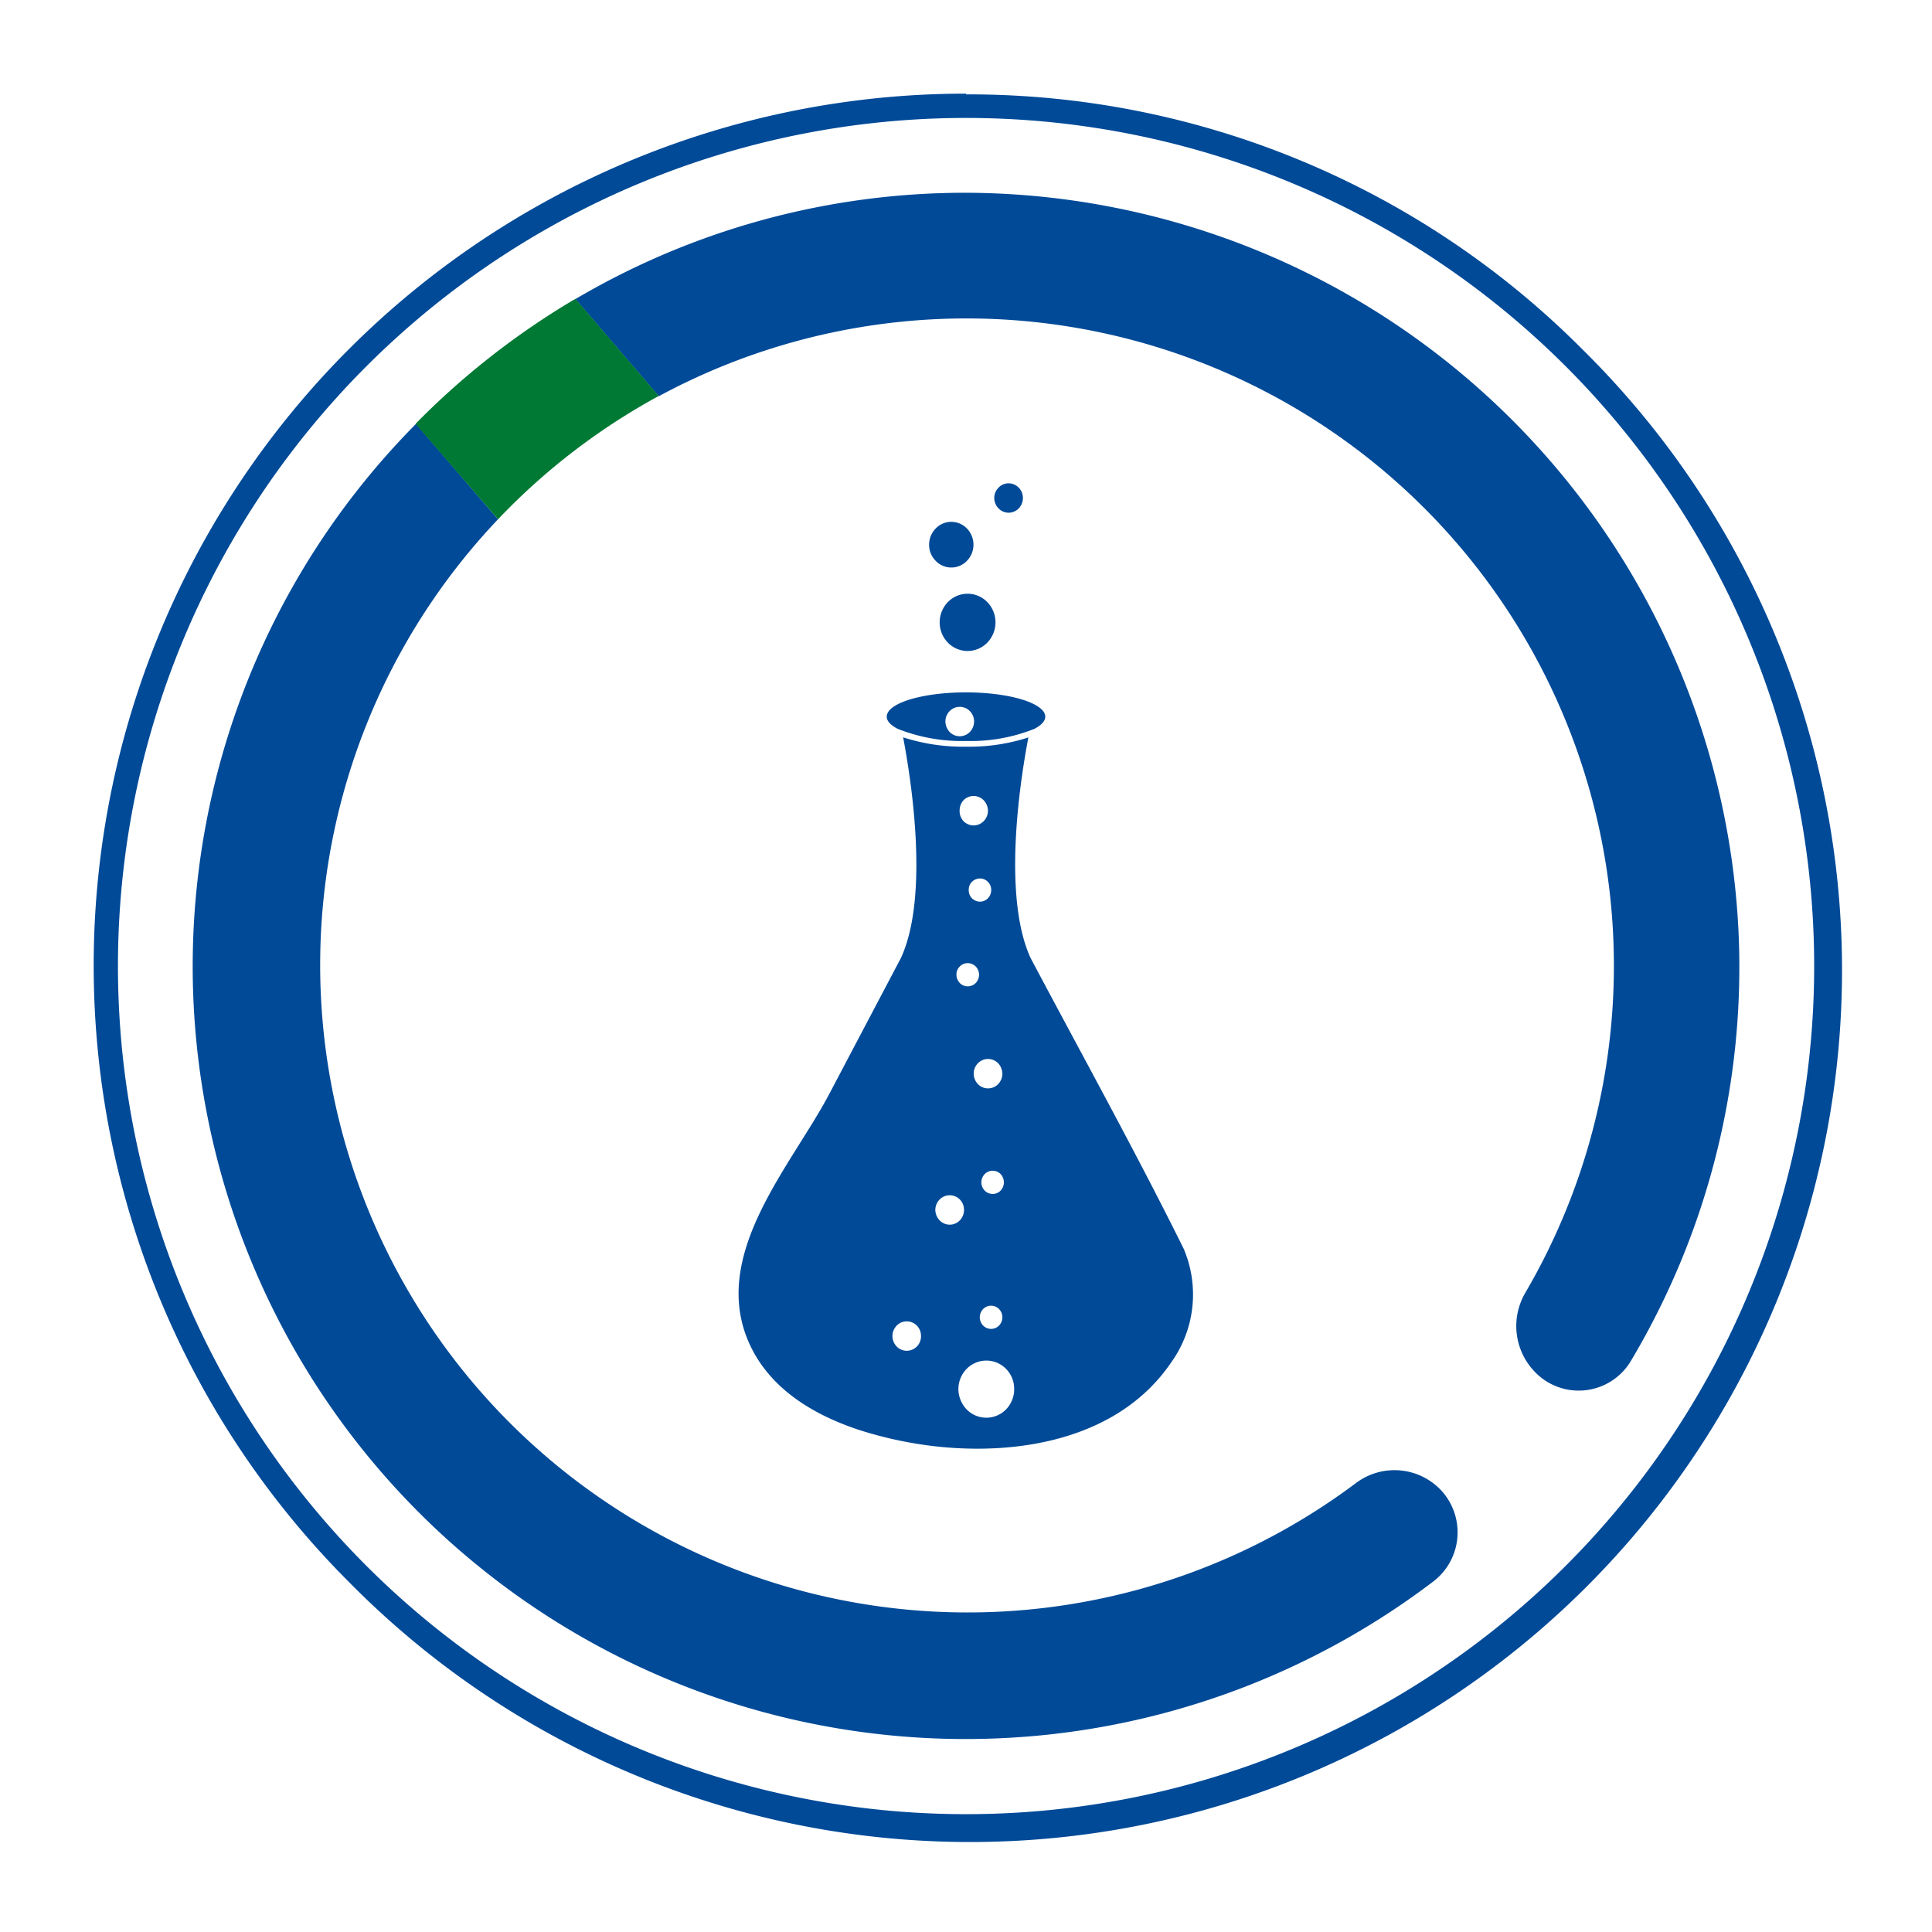 <svg xmlns="http://www.w3.org/2000/svg" id="Layer_1" data-name="Layer 1" viewBox="0 0 159.05 159.05"><defs><style>.cls-1{fill:#004a98;}.cls-2{fill:#007934;}</style></defs><path class="cls-1" d="M79.53,9.71A69.82,69.82,0,1,1,9.71,79.53,69.82,69.82,0,0,1,79.53,9.71m0-2A71.78,71.78,0,0,0,28.77,130.28,71.78,71.78,0,1,0,130.28,28.77a71.28,71.28,0,0,0-50.75-21Z"></path><path class="cls-1" d="M16,83.7a63.63,63.63,0,0,0,102,46.49,5.09,5.09,0,0,0,.63-7.51h0a5.27,5.27,0,0,0-7-.59A53.3,53.3,0,0,1,41,42.75l-6.75-7.86A63.44,63.44,0,0,0,16,83.7Z"></path><path class="cls-1" d="M143.12,76.66A63.87,63.87,0,0,0,79.76,15.87a63.19,63.19,0,0,0-32.39,8.75l6.86,8a53.3,53.3,0,0,1,71.32,73.84,5.42,5.42,0,0,0,.74,6.41,5,5,0,0,0,8-.88A63.31,63.31,0,0,0,143.12,76.66Z"></path><path class="cls-2" d="M34.21,34.89,41,42.75A53.54,53.54,0,0,1,54.23,32.6l-6.86-8A64,64,0,0,0,34.21,34.89Z"></path><path class="cls-1" d="M77,46.14a1.78,1.78,0,0,0,2.63,0,1.91,1.91,0,0,0,0-2.6,1.78,1.78,0,0,0-2.63,0,1.9,1.9,0,0,0-.51,1.22A1.87,1.87,0,0,0,77,46.14Z"></path><path class="cls-1" d="M82.19,41.84a1.17,1.17,0,0,0,.84.37,1.19,1.19,0,0,0,.85-.37,1.25,1.25,0,0,0,.33-.89,1.21,1.21,0,0,0-.33-.79,1.16,1.16,0,0,0-.85-.37,1.13,1.13,0,0,0-.84.37,1.22,1.22,0,0,0-.34.79A1.25,1.25,0,0,0,82.19,41.84Z"></path><path class="cls-1" d="M78,52.87a2.26,2.26,0,0,0,3.31,0,2.4,2.4,0,0,0,0-3.27,2.26,2.26,0,0,0-3.31,0,2.4,2.4,0,0,0,0,3.27Z"></path><path class="cls-1" d="M97.44,102.79c-4-8.07-8.4-16-12.6-23.93-2.4-5.22-.76-15.14-.18-18.15a15.79,15.79,0,0,1-5.14.76,16,16,0,0,1-5.17-.77c.57,3,2.23,12.93-.18,18.16L68.3,90c-3.07,5.85-9.66,13-6.79,20.19,1.64,4.09,5.5,6.31,9.25,7.54a32.6,32.6,0,0,0,6.65,1.38c7,.69,14.86-.86,19-6.94A9.6,9.6,0,0,0,97.44,102.79ZM82.39,98a.91.91,0,0,1-.67.29.92.92,0,0,1-.67-.29,1,1,0,0,1-.26-.71,1,1,0,0,1,.26-.62.92.92,0,0,1,.67-.29.91.91,0,0,1,.67.29,1,1,0,0,1,0,1.33Zm.13,10.4a1,1,0,0,1-.26.71.92.92,0,0,1-1.34,0,1,1,0,0,1-.26-.71,1,1,0,0,1,.26-.62.92.92,0,0,1,1.34,0A1,1,0,0,1,82.52,108.38Zm0-20.07a1.25,1.25,0,0,1-.33.9,1.16,1.16,0,0,1-1.7,0,1.25,1.25,0,0,1-.33-.9,1.21,1.21,0,0,1,.33-.78,1.16,1.16,0,0,1,1.7,0A1.26,1.26,0,0,1,82.51,88.31ZM81.6,73.23a1,1,0,0,1-.26.71.94.94,0,0,1-.66.29,1,1,0,0,1-.68-.29,1,1,0,0,1-.25-.71.91.91,0,0,1,.25-.62.94.94,0,0,1,.68-.29.9.9,0,0,1,.66.29A.92.92,0,0,1,81.6,73.23ZM79.3,65.9a1.16,1.16,0,0,1,1.7,0,1.26,1.26,0,0,1,.33.8,1.22,1.22,0,0,1-.33.88,1.16,1.16,0,0,1-1.7,0A1.22,1.22,0,0,1,79,66.7,1.26,1.26,0,0,1,79.3,65.9ZM79,79.58a.9.9,0,0,1,.66-.29.93.93,0,0,1,.68.29,1,1,0,0,1,.26.62,1,1,0,0,1-.26.71.93.93,0,0,1-.68.29.9.9,0,0,1-.66-.29,1,1,0,0,1-.26-.71A.88.88,0,0,1,79,79.58ZM75.5,110.83a1.17,1.17,0,0,1-.85.37,1.14,1.14,0,0,1-.85-.37,1.25,1.25,0,0,1-.33-.9,1.23,1.23,0,0,1,.33-.78,1.14,1.14,0,0,1,.85-.37,1.17,1.17,0,0,1,.85.37,1.22,1.22,0,0,1,.32.78A1.21,1.21,0,0,1,75.5,110.83Zm1.84-10.38a1.28,1.28,0,0,1-.34-.9,1.26,1.26,0,0,1,.34-.79,1.17,1.17,0,0,1,1.69,0,1.2,1.2,0,0,1,.33.79,1.23,1.23,0,0,1-.33.9,1.15,1.15,0,0,1-1.69,0ZM82.85,116a2.27,2.27,0,0,1-3.3,0,2.45,2.45,0,0,1-.65-1.74,2.4,2.4,0,0,1,.65-1.54,2.27,2.27,0,0,1,3.3,0,2.34,2.34,0,0,1,.64,1.54A2.4,2.4,0,0,1,82.85,116Z"></path><path class="cls-1" d="M85.16,60c.55-.29.89-.63.89-1,0-1.1-2.92-2-6.53-2S73,57.89,73,59c0,.37.34.71.9,1a14.28,14.28,0,0,0,5.62,1A14.12,14.12,0,0,0,85.16,60Zm-7,.24a1.31,1.31,0,0,1-.33-.89,1.21,1.21,0,0,1,.33-.79,1.16,1.16,0,0,1,1.7,0,1.21,1.21,0,0,1,.33.79,1.26,1.26,0,0,1-.33.89,1.16,1.16,0,0,1-1.7,0Z"></path></svg>